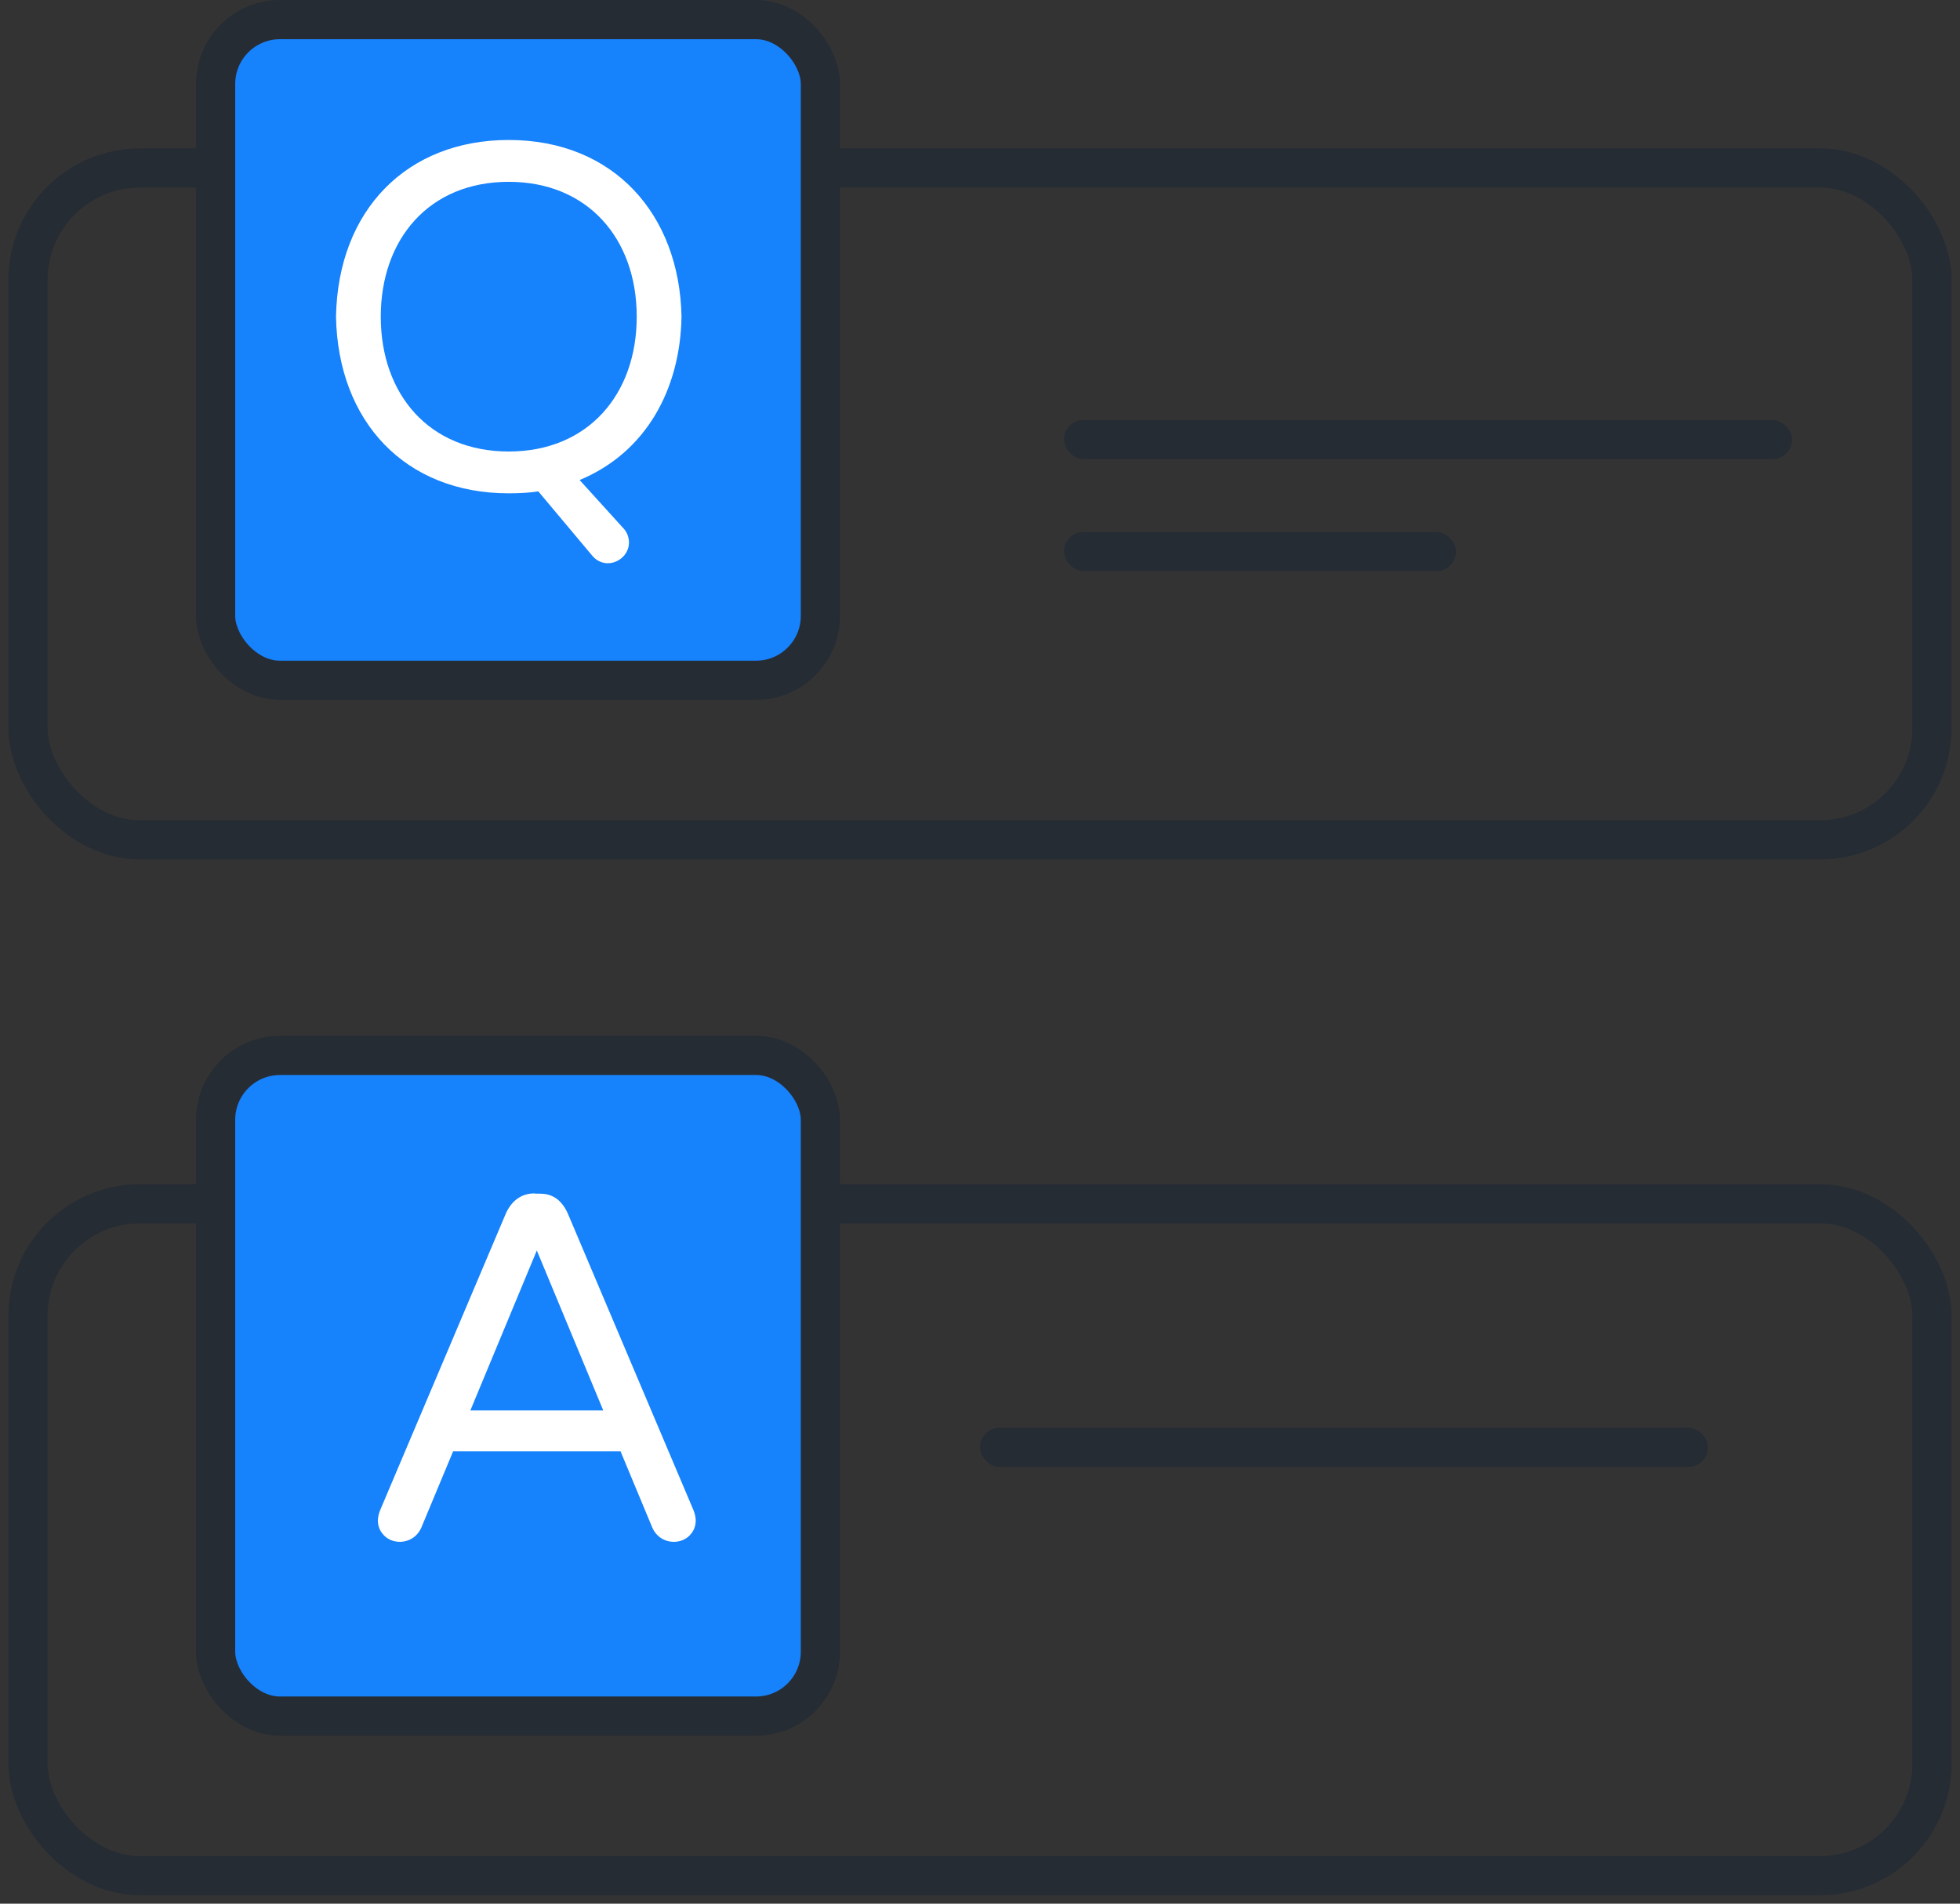 <svg width="70" height="68" viewBox="0 0 70 68" fill="none" xmlns="http://www.w3.org/2000/svg">
<rect x="0" y="0" width="70" height="68" fill="#333333" stroke="none"/>
<rect x="1" y="6" width="68" height="24" rx="4" stroke="#262C34" stroke-width="1.4"/>
<rect x="38" y="15" width="26" height="1.4" rx="0.7" fill="#262C34"/>
<rect x="35" y="51" width="26" height="1.4" rx="0.7" fill="#262C34"/>
<rect x="38" y="19" width="14" height="1.4" rx="0.7" fill="#262C34"/>
<rect x="1" y="43" width="68" height="24" rx="4" stroke="#262C34" stroke-width="1.4"/>
<rect x="7.7" y="0.7" width="21.6" height="23.6" rx="2.3" fill="#1682FC" stroke="#262C34" stroke-width="1.4"/>
<rect x="7.7" y="37.7" width="21.6" height="23.6" rx="2.3" fill="#1682FC" stroke="#262C34" stroke-width="1.4"/>
<path d="M21.141 19.837L19.225 17.552C18.932 17.599 18.58 17.622 18.17 17.622C14.475 17.622 12.071 15.064 12 11.312C12.072 7.483 14.55 5 18.17 5C21.915 5 24.269 7.654 24.34 11.312C24.295 13.909 23.072 16.162 20.701 17.147L22.248 18.853C22.509 19.114 22.56 19.576 22.248 19.89C21.948 20.188 21.452 20.221 21.141 19.837ZM22.74 11.312C22.74 8.525 20.99 6.495 18.17 6.495C15.303 6.495 13.599 8.564 13.599 11.312C13.599 14.082 15.325 16.128 18.17 16.128C20.997 16.128 22.74 14.092 22.74 11.312Z" fill="white"/>
<path d="M13.714 54.846C13.493 54.617 13.426 54.306 13.582 53.932L18.065 43.349C18.258 42.913 18.604 42.629 19.084 42.629C19.195 42.68 19.883 42.457 20.28 43.349L24.762 53.932C24.918 54.306 24.849 54.619 24.631 54.846C24.282 55.208 23.569 55.158 23.303 54.583L22.161 51.84H16.184L15.041 54.583C14.777 55.156 14.063 55.209 13.714 54.846ZM16.799 50.381H21.545L19.172 44.668L16.799 50.381Z" fill="white"/>
</svg>
